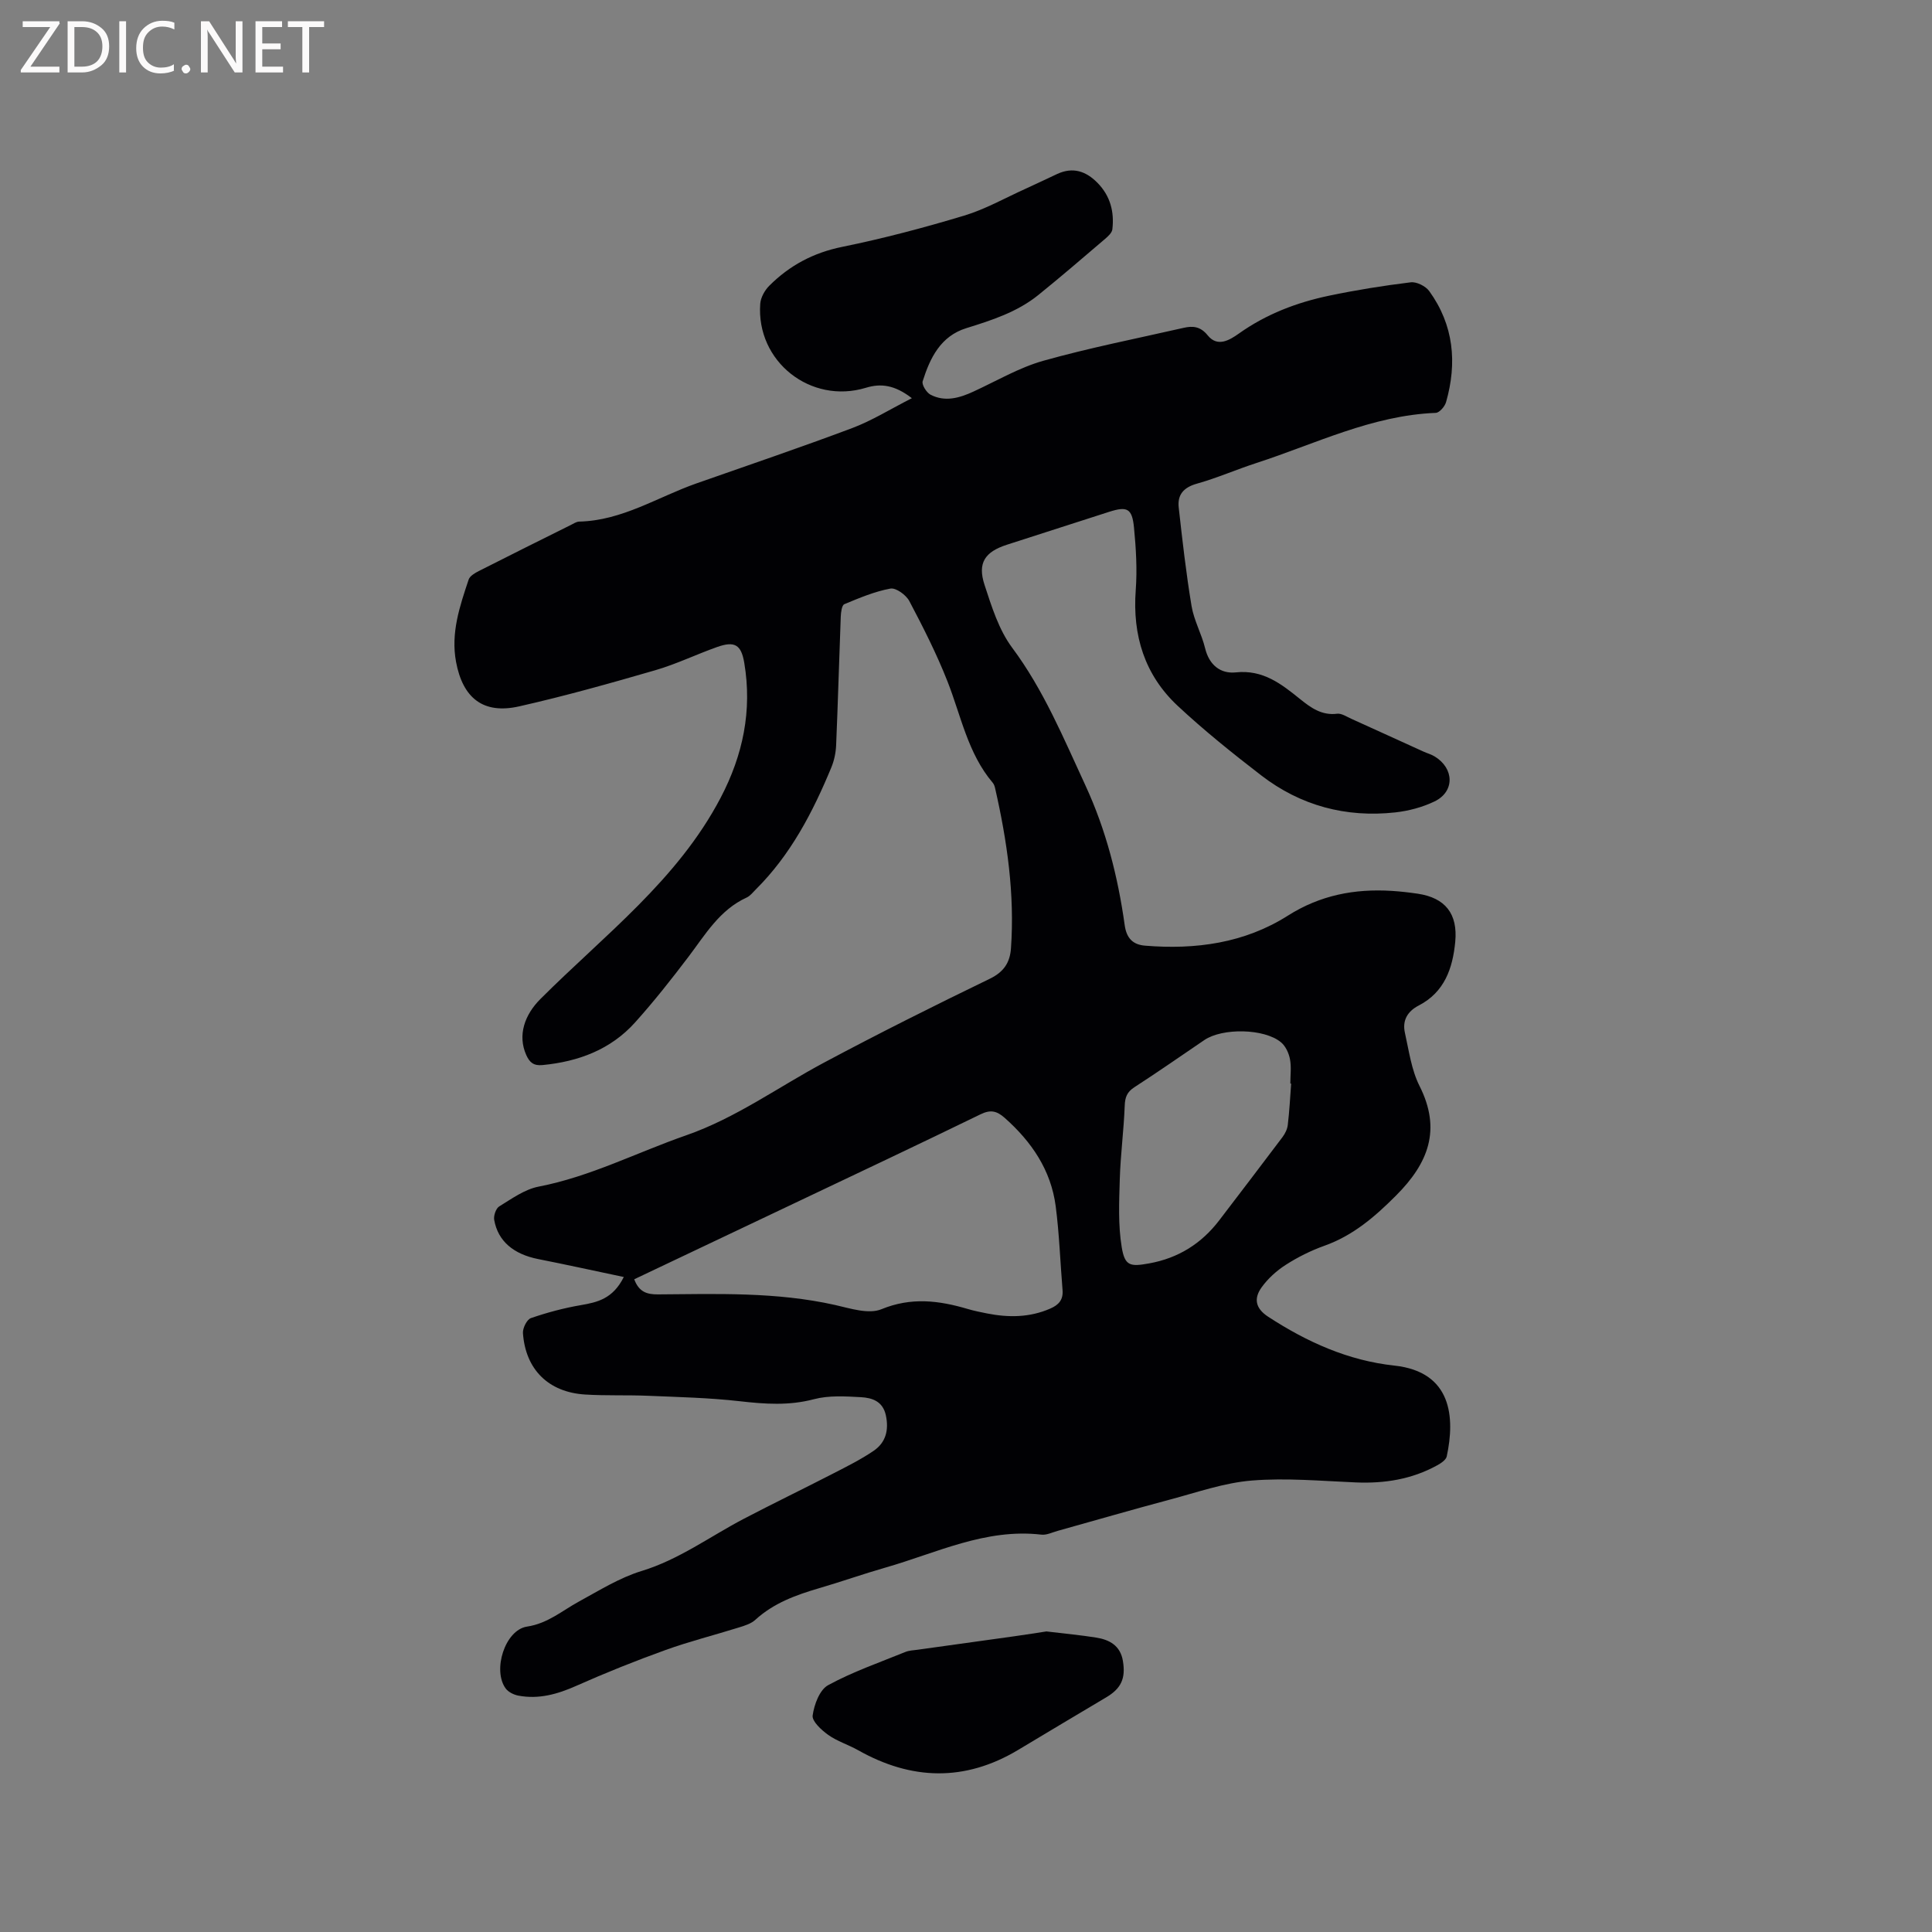 <svg enable-background="new 0 0 400 400" viewBox="0 0 400 400" xmlns="http://www.w3.org/2000/svg"><rect x="0" y="0" width="400" height="400" fill="#808080" stroke="none"/><path d="m129.15 264.39c-6.26-1.32-12-2.58-17.76-3.72-5.06-1.01-8.29-3.7-9.07-8.09-.16-.87.35-2.38 1.03-2.8 2.6-1.59 5.27-3.54 8.15-4.1 10.73-2.07 20.37-7.08 30.55-10.62 10.32-3.59 19.09-10.01 28.6-15.08 11.3-6.03 22.75-11.76 34.28-17.34 2.93-1.42 4.17-3.38 4.38-6.3.79-11.21-.79-22.2-3.27-33.09-.09-.41-.23-.86-.49-1.17-5.18-6.1-6.57-13.86-9.39-21.02-2.24-5.69-5.03-11.19-7.89-16.61-.67-1.27-2.77-2.8-3.92-2.59-3.27.6-6.43 1.94-9.54 3.23-.52.22-.7 1.66-.74 2.55-.34 8.9-.58 17.8-.96 26.7-.07 1.54-.41 3.15-1 4.57-3.83 9.25-8.41 18.06-15.62 25.23-.6.6-1.16 1.34-1.89 1.68-5.62 2.56-8.57 7.67-12.08 12.3-3.52 4.64-7.14 9.23-11.03 13.56-5.06 5.63-11.72 8.11-19.16 8.83-1.85.18-2.68-.54-3.37-2.07-1.85-4.12-.32-8.35 2.9-11.58 13.2-13.21 28.41-24.64 37.34-41.69 4.62-8.82 6.56-18.05 4.89-27.95-.63-3.72-1.95-4.57-5.66-3.25-4.28 1.52-8.41 3.53-12.75 4.79-9.34 2.71-18.73 5.35-28.21 7.49-7.42 1.67-11.65-1.71-13.05-9.21-1.12-6.02.77-11.53 2.61-17.05.25-.74 1.29-1.35 2.1-1.76 6.33-3.22 12.68-6.37 19.03-9.53.57-.28 1.16-.69 1.75-.71 8.9-.2 16.26-5.09 24.29-7.91 10.77-3.78 21.58-7.45 32.26-11.46 4.06-1.53 7.81-3.88 12.33-6.18-3.55-2.75-6.41-3.1-9.5-2.16-11.45 3.49-22.77-5.44-21.89-17.4.1-1.29.93-2.78 1.87-3.72 4.19-4.19 9.12-6.84 15.1-8.05 8.5-1.73 16.92-3.96 25.22-6.46 4.4-1.32 8.5-3.66 12.72-5.56 2.21-1 4.39-2.06 6.59-3.08 3.24-1.49 5.94-.58 8.33 1.85 2.65 2.7 3.5 6 3.07 9.63-.08.7-.87 1.42-1.48 1.95-4.59 3.92-9.17 7.86-13.86 11.65-4.37 3.52-9.61 5.21-14.89 6.85-5.33 1.65-7.52 6.17-9.04 10.99-.23.72.79 2.35 1.63 2.79 2.98 1.54 5.95.7 8.84-.63 4.8-2.2 9.46-4.97 14.49-6.39 9.56-2.69 19.35-4.61 29.05-6.82 1.91-.44 3.49-.32 5 1.55 2.04 2.53 4.54.99 6.51-.41 5.64-4 11.94-6.4 18.62-7.8 5.59-1.17 11.24-2.08 16.91-2.77 1.21-.15 3.08.79 3.83 1.82 5.07 7.01 5.81 14.83 3.48 22.99-.26.9-1.37 2.19-2.13 2.22-13.22.52-24.92 6.42-37.16 10.39-4.13 1.34-8.13 3.1-12.3 4.27-2.75.77-4.05 2.29-3.76 4.92.76 6.82 1.53 13.65 2.66 20.42.5 2.99 2.09 5.78 2.81 8.75.85 3.49 3.22 5.31 6.36 4.98 5.62-.6 9.41 2.39 13.28 5.51 2.26 1.82 4.5 3.45 7.7 3.05.91-.11 1.96.62 2.91 1.04 4.99 2.25 9.97 4.54 14.96 6.8.77.35 1.61.57 2.32 1.01 4.06 2.48 4.17 7.27-.02 9.3-2.5 1.21-5.37 1.97-8.14 2.28-10.23 1.12-19.62-1.39-27.78-7.68-5.94-4.58-11.82-9.29-17.29-14.4-6.83-6.39-9.36-14.56-8.67-23.91.32-4.3.06-8.69-.36-13-.39-3.97-1.42-4.43-5.15-3.24-7.06 2.26-14.11 4.53-21.16 6.81-4.55 1.47-6.12 3.76-4.64 8.29 1.47 4.5 2.96 9.31 5.72 13.02 6.55 8.79 10.64 18.74 15.18 28.53 4.27 9.23 6.73 18.94 8.13 28.94.38 2.72 1.72 4.03 4.22 4.23 10.46.86 20.57-.52 29.55-6.21 6.7-4.25 13.83-5.61 21.52-5.13 1.8.11 3.59.32 5.37.58 5.71.85 8.33 4.15 7.77 9.99-.53 5.48-2.23 10.4-7.54 13.15-2.4 1.24-3.45 3.15-2.87 5.7.83 3.7 1.34 7.63 3.01 10.95 4.58 9.07 1.83 16-4.84 22.69-4.41 4.42-8.91 8.3-14.87 10.42-2.77.99-5.48 2.34-7.96 3.93-1.91 1.22-3.72 2.86-5.03 4.69-1.58 2.22-1.37 4.28 1.38 6.07 8.02 5.23 16.56 9.08 26.12 10.11 11.93 1.29 12.58 10.74 10.84 18.81-.16.72-1.18 1.4-1.96 1.83-5.25 2.9-10.9 3.8-16.85 3.55-7.18-.3-14.42-.97-21.55-.39-5.72.46-11.33 2.45-16.94 3.94-7.77 2.07-15.5 4.32-23.25 6.48-1.12.31-2.3.91-3.38.78-11.56-1.34-21.73 3.81-32.34 6.84-4.58 1.31-9.07 2.91-13.64 4.24-4.81 1.41-9.43 3.08-13.23 6.55-.88.81-2.21 1.22-3.41 1.59-5.05 1.58-10.2 2.87-15.17 4.66-6.25 2.25-12.44 4.73-18.51 7.43-3.89 1.73-7.77 2.82-11.99 2.02-.94-.18-2.05-.73-2.6-1.46-2.8-3.79-.15-12.14 4.4-12.83 4.28-.64 7.24-3.27 10.72-5.17 4.24-2.31 8.44-4.95 13-6.34 7.76-2.37 14.14-7.13 21.15-10.8 6.17-3.23 12.44-6.25 18.63-9.44 2.82-1.45 5.68-2.88 8.29-4.66 2.49-1.71 3.16-4.27 2.51-7.32-.63-2.95-2.87-3.64-5.17-3.77-3.24-.18-6.65-.39-9.72.42-5.17 1.37-10.17 1.01-15.35.42-6.3-.72-12.67-.86-19.02-1.13-4.34-.18-8.7.01-13.03-.26-7.57-.48-12.32-5.18-12.85-12.71-.07-1.03.81-2.82 1.65-3.11 3.36-1.16 6.85-2.09 10.36-2.69 3.42-.59 6.62-1.31 8.87-5.82zm2.16.47c.98 2.64 2.64 3.14 4.89 3.13 12.27-.09 24.56-.53 36.68 2.19 3.16.71 6.96 1.97 9.61.88 6.18-2.54 11.91-1.81 17.87-.05 1.32.39 2.67.66 4.02.93 4.44.87 8.8.85 13.06-1.01 1.78-.77 2.71-1.84 2.55-3.83-.48-5.79-.67-11.62-1.42-17.37-.98-7.48-4.99-13.35-10.56-18.29-1.63-1.44-2.92-1.75-4.99-.74-12.74 6.2-25.56 12.25-38.36 18.33-11.06 5.26-22.13 10.51-33.35 15.83zm136.01-40.51c-.06 0-.11-.01-.17-.01 0-1.7.24-3.44-.08-5.07-.24-1.25-.9-2.68-1.85-3.47-3.45-2.88-12.13-3.01-15.87-.47-4.82 3.27-9.6 6.61-14.49 9.77-1.53.99-1.94 2.08-2 3.85-.19 5.06-.87 10.11-1.02 15.18-.14 4.7-.36 9.49.4 14.09.65 3.92 1.77 4.06 5.69 3.35 6.03-1.09 10.83-4.1 14.52-8.94 4.37-5.73 8.75-11.45 13.08-17.21.54-.72.99-1.64 1.09-2.51.34-2.85.49-5.71.7-8.56z" fill="#010104"/><path d="m216.65 337.77c3.98.48 7.15.77 10.28 1.27 2.78.44 5.02 1.66 5.55 4.81.62 3.68-.37 5.75-3.49 7.59-6.1 3.6-12.16 7.26-18.24 10.89-11.02 6.58-22.04 6.26-33.09.03-2.02-1.14-4.32-1.84-6.19-3.17-1.4-1-3.38-2.82-3.22-4.01.31-2.26 1.44-5.32 3.2-6.28 5.07-2.77 10.62-4.69 16-6.88.76-.31 1.63-.34 2.46-.45 6.68-.93 13.36-1.85 20.04-2.79 2.5-.35 4.99-.75 6.7-1.01z" fill="#010104"/><g fill="#fbfafa"><path d="m12.4 4.8-6.1 9h6v1.2h-8v-.5l6.1-8.9h-5.7v-1.2h7.6v.4z"/><path d="m14 15v-10.6h3c1.6 0 2.9.5 4 1.4s1.6 2.2 1.6 3.8-.5 3-1.6 3.9-2.4 1.5-4 1.5zm1.4-9.4v8.2h1.6c1.3 0 2.4-.4 3.1-1.1s1.1-1.8 1.1-3.1-.4-2.3-1.2-3-1.8-1-3.1-1z"/><path d="m26.1 4.4v10.6h-1.4v-10.6z"/><path d="m36.1 14.6c-.8.4-1.8.6-2.9.6-1.5 0-2.7-.5-3.6-1.4s-1.4-2.2-1.4-3.8c0-1.7.5-3.1 1.5-4.1s2.3-1.6 3.9-1.6c1 0 1.8.1 2.5.4v1.4c-.8-.4-1.6-.6-2.5-.6-1.2 0-2.1.4-2.9 1.2s-1.1 1.8-1.1 3.2c0 1.3.3 2.3 1 3s1.6 1.1 2.7 1.1c1 0 2-.2 2.7-.7v1.3z"/><path d="m37.6 14.3c0-.2.1-.5.3-.6s.4-.3.6-.3c.3 0 .5.1.6.3s.3.4.3.6-.1.4-.3.6-.4.3-.6.3c-.3 0-.5-.1-.6-.3s-.3-.4-.3-.6z"/><path d="m50.2 15h-1.6l-5.3-8.2c-.2-.2-.3-.5-.4-.7 0 .2.1.7.1 1.5v7.4h-1.4v-10.6h1.7l5.2 8.1c.2.4.4.6.4.7 0-.3-.1-.8-.1-1.5v-7.3h1.4z"/><path d="m58.6 15h-5.7v-10.6h5.5v1.2h-4.1v3.4h3.8v1.2h-3.8v3.6h4.3z"/><path d="m67.1 5.6h-3.1v9.4h-1.4v-9.4h-3v-1.2h7.5z"/></g></svg>